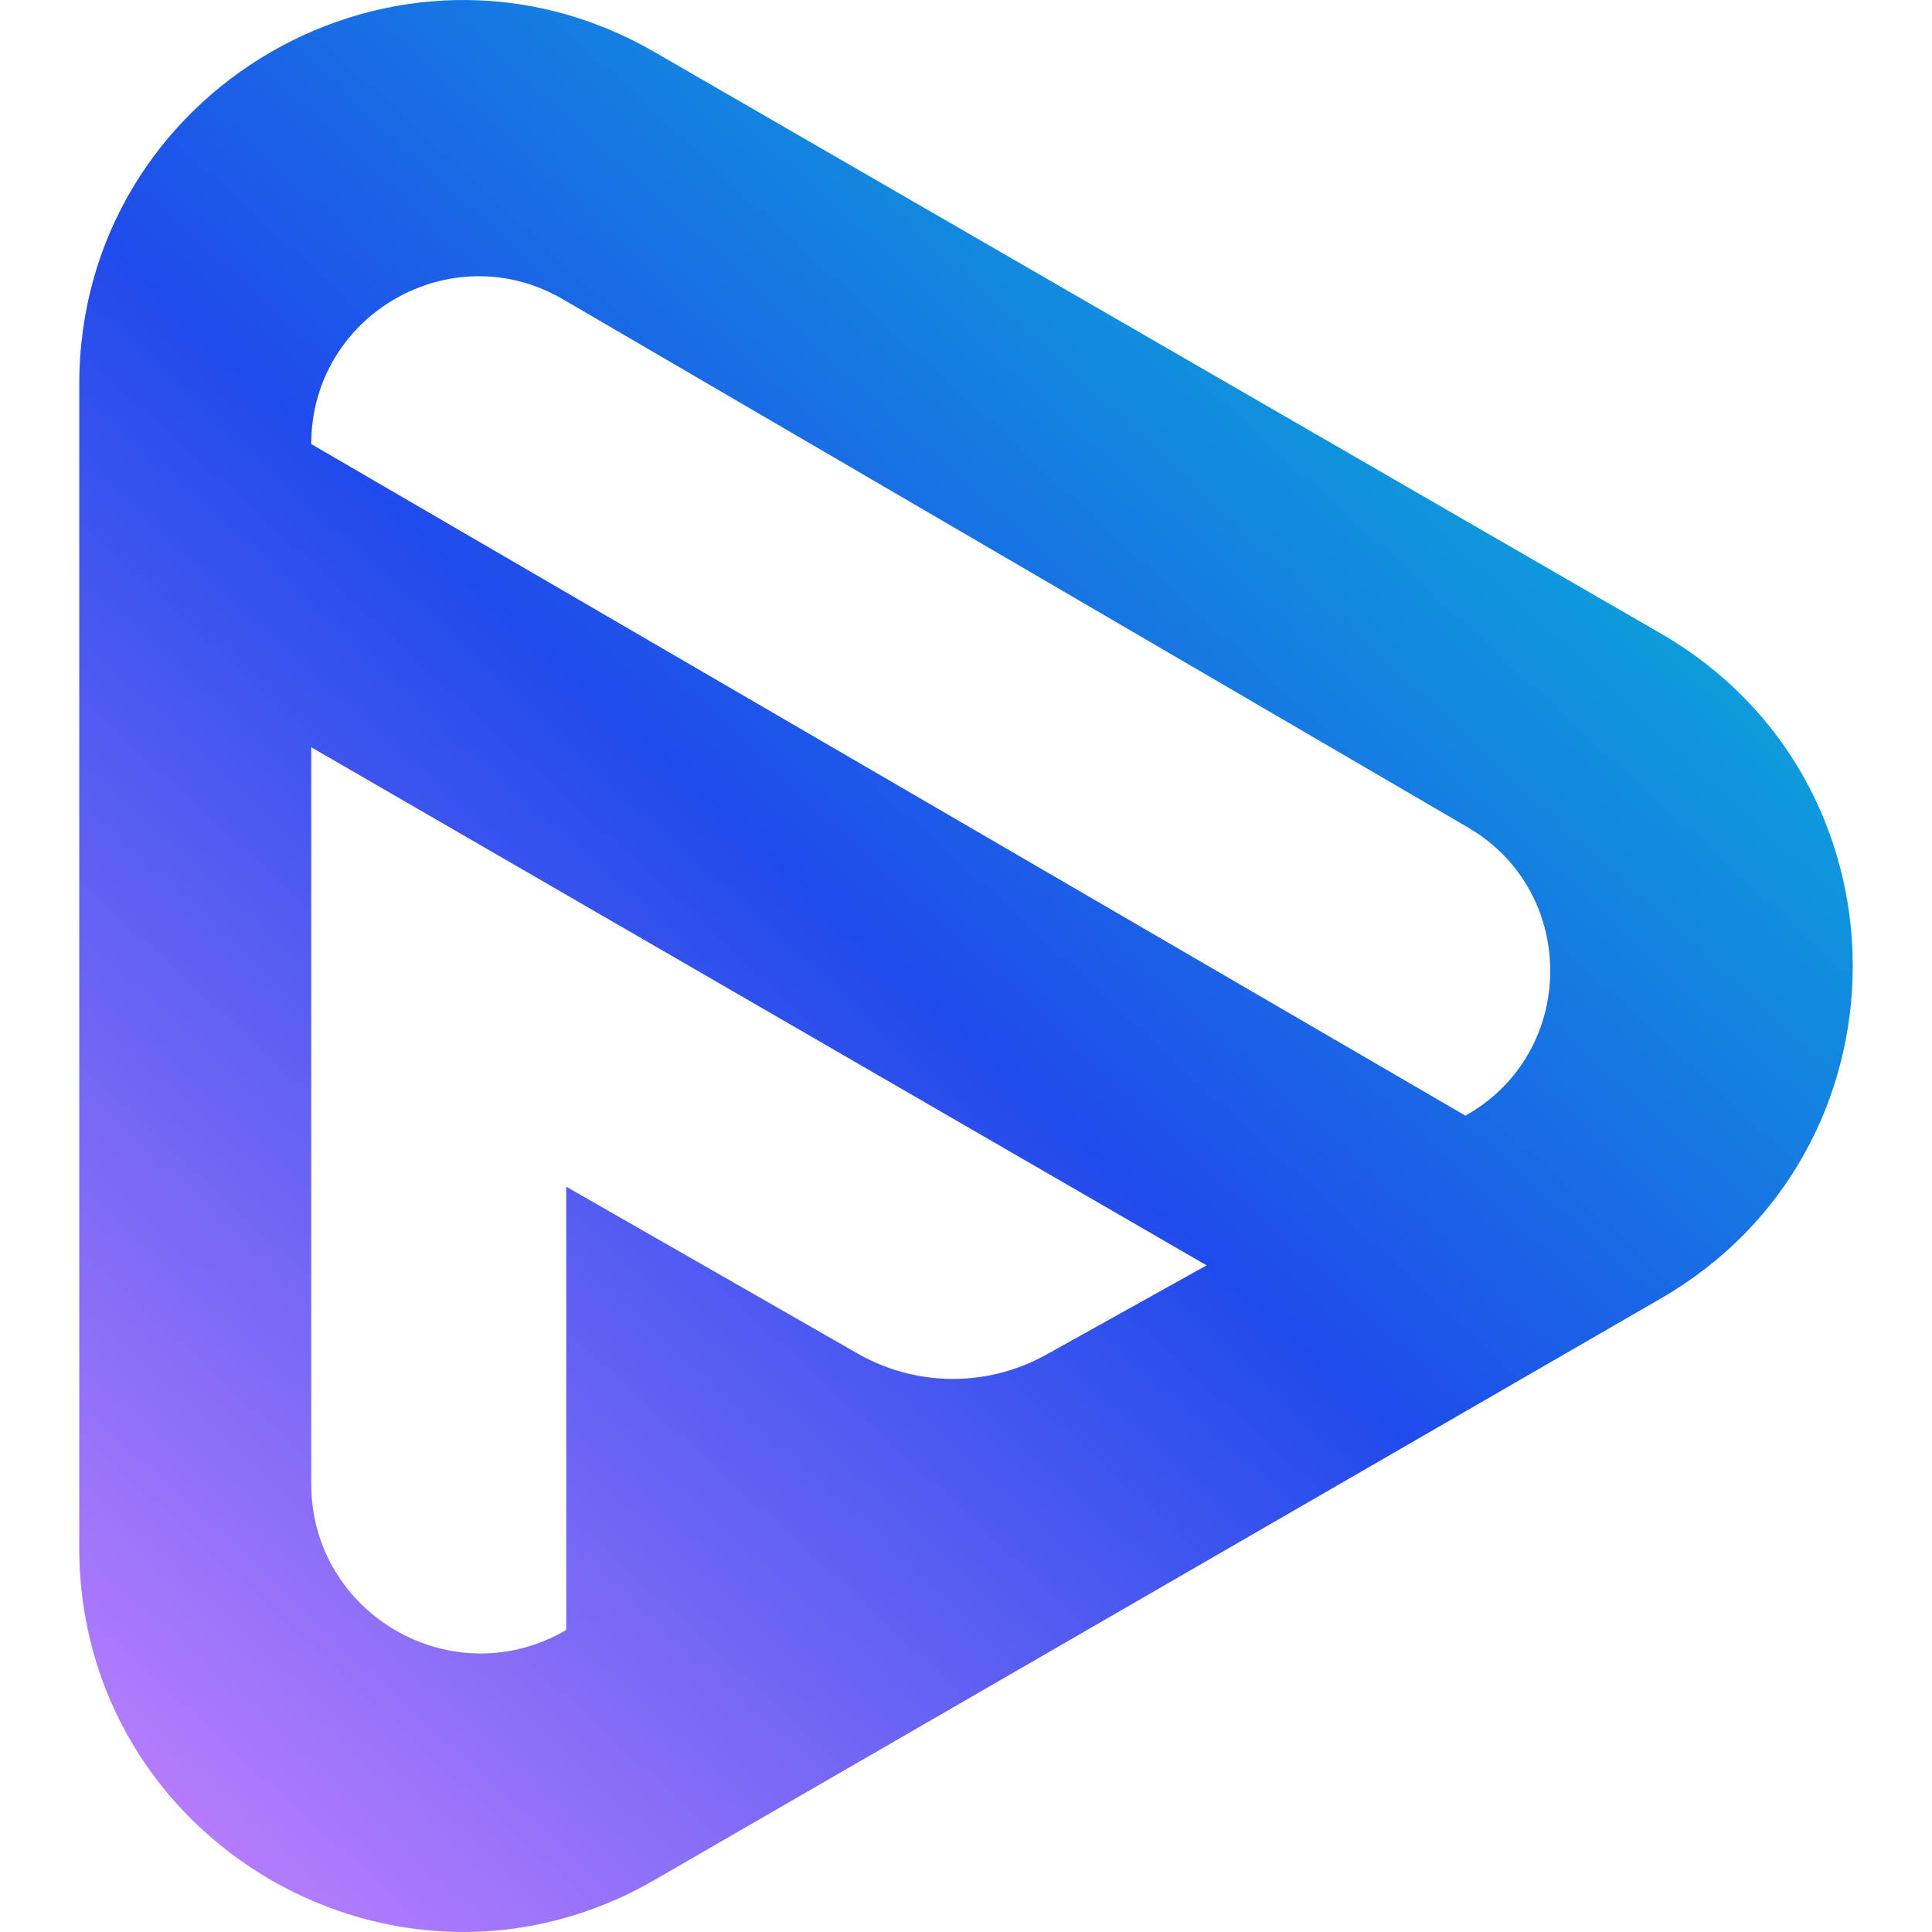<svg width="512" height="512" viewBox="0 0 512 512" fill="none" xmlns="http://www.w3.org/2000/svg">
<path fill-rule="evenodd" clip-rule="evenodd" d="M21 101.859C21 23.565 105.685 -25.369 173.432 13.778L440.189 167.92C507.937 207.067 507.937 304.934 440.189 344.081L173.432 498.222C105.685 537.369 21 488.435 21 410.141V101.859ZM82.481 393.211C82.481 427.921 120.143 449.513 150.059 431.954V314.482L227.305 358.714C242.75 367.558 261.693 367.672 277.242 359.013L319.768 335.332L82.481 198.028V393.211ZM149.199 79.317C119.62 62.056 82.481 83.41 82.481 117.679L388.362 295.666C418.027 279.022 418.388 236.415 389.009 219.27L149.199 79.317Z" fill="url(#paint0_linear_513_156)"/>
<defs>
<linearGradient id="paint0_linear_513_156" x1="491" y1="0" x2="20.064" y2="511.908" gradientUnits="userSpaceOnUse">
<stop stop-color="#00D9CE"/>
<stop offset="0.519" stop-color="#204BEB"/>
<stop offset="1" stop-color="#C983FF"/>
</linearGradient>
</defs>
</svg>
